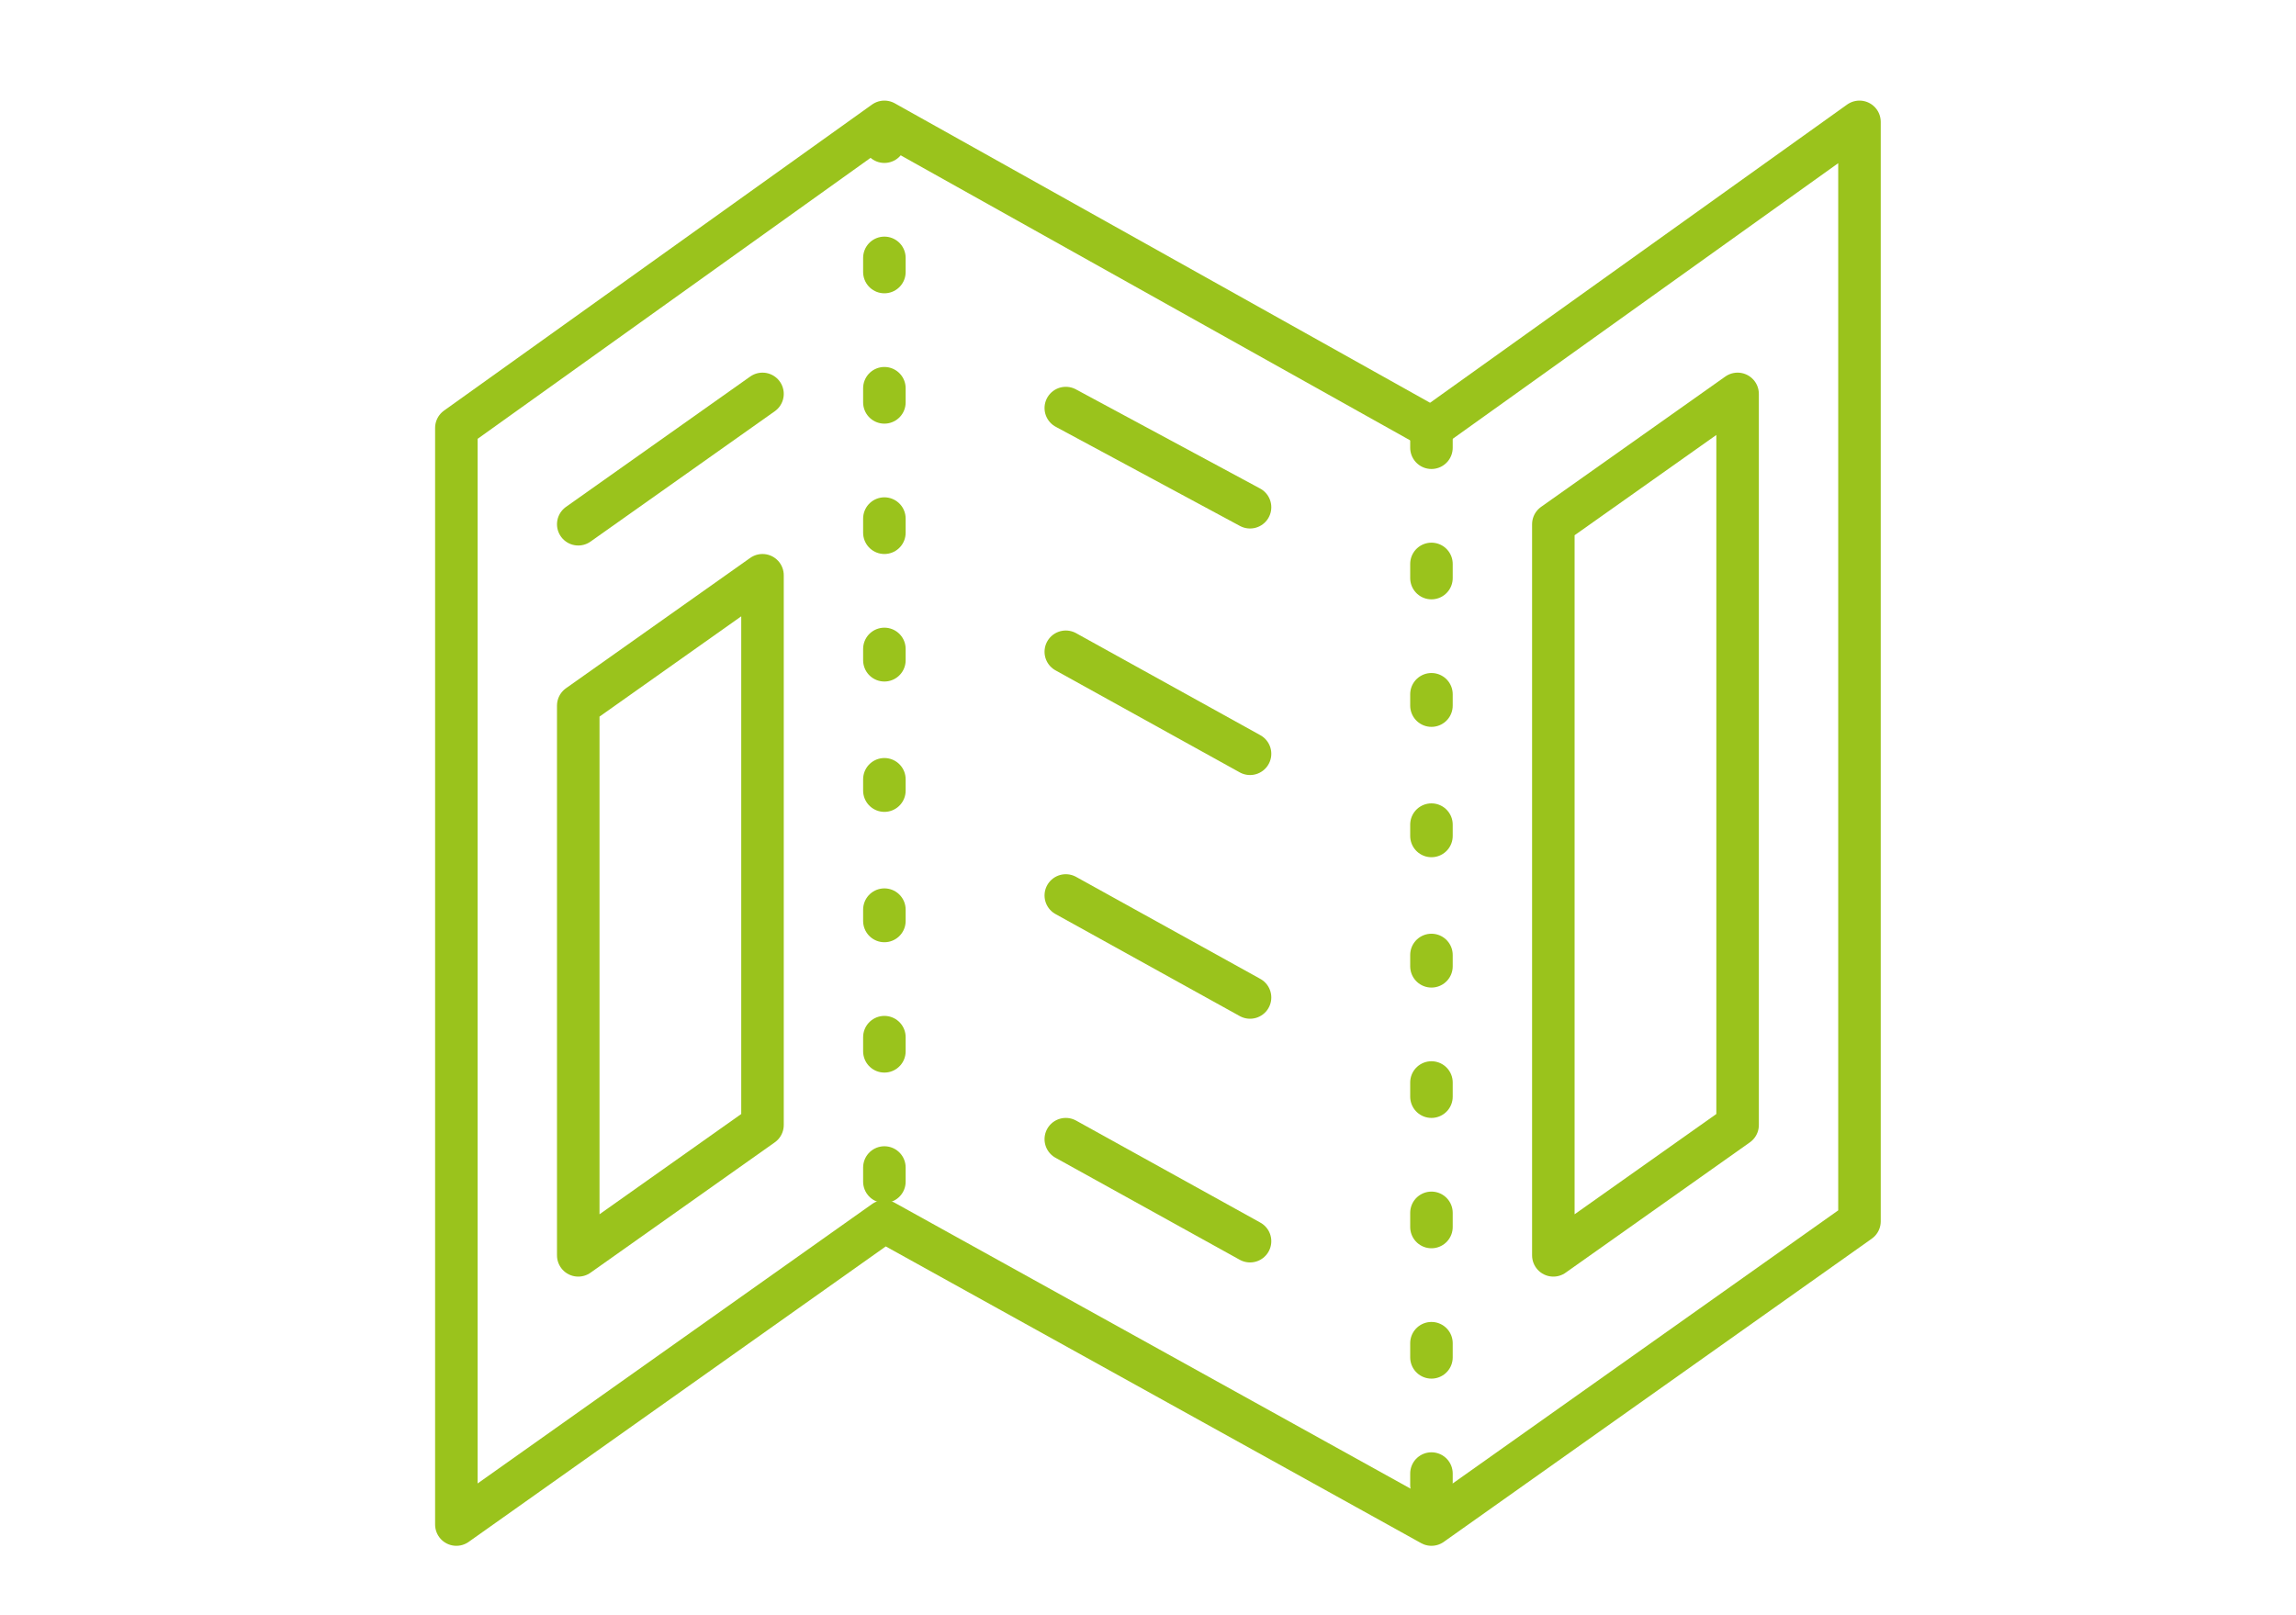 <?xml version="1.0" encoding="UTF-8"?> <svg xmlns="http://www.w3.org/2000/svg" width="81" height="57" version="1.1" viewBox="0 0 81 57"><defs><style> .cls-1 { fill: none; stroke: #9ac31c; stroke-linecap: round; stroke-linejoin: round; stroke-width: 1.5px; } </style></defs><g><g id="Layer_1"><g id="Layer_1-2" data-name="Layer_1"><g><g><polygon class="cls-1" points="31.2 4.3 50.5 15.1 65.6 4.3 65.6 43.1 50.5 53.8 49.6 53.3 31.2 43.1 16.1 53.8 16.1 15.1 31.2 4.3"></polygon><line class="cls-1" x1="44.1" y1="43.8" x2="37.6" y2="40.2"></line><line class="cls-1" x1="44.1" y1="35.2" x2="37.6" y2="31.6"></line><line class="cls-1" x1="44.1" y1="26.6" x2="37.6" y2="23"></line><line class="cls-1" x1="44.1" y1="17.9" x2="37.6" y2="14.4"></line><polygon class="cls-1" points="61.3 13.9 54.8 18.5 54.8 44.3 61.3 39.7 61.3 13.9"></polygon><line class="cls-1" x1="26.9" y1="13.9" x2="20.4" y2="18.5"></line><polygon class="cls-1" points="26.9 20.3 20.4 24.9 20.4 44.3 26.9 39.7 26.9 20.3"></polygon></g><g><line class="cls-1" x1="50.5" y1="15.3" x2="50.5" y2="15.8"></line><line class="cls-1" x1="50.5" y1="19.9" x2="50.5" y2="20.4"></line><line class="cls-1" x1="50.5" y1="24.5" x2="50.5" y2="24.9"></line><line class="cls-1" x1="50.5" y1="29.1" x2="50.5" y2="29.5"></line><line class="cls-1" x1="50.5" y1="33.7" x2="50.5" y2="34.1"></line><line class="cls-1" x1="50.5" y1="38.2" x2="50.5" y2="38.7"></line><line class="cls-1" x1="50.5" y1="42.8" x2="50.5" y2="43.3"></line><line class="cls-1" x1="50.5" y1="47.4" x2="50.5" y2="47.9"></line><line class="cls-1" x1="50.5" y1="52" x2="50.5" y2="52.4"></line></g><g><line class="cls-1" x1="31.2" y1="4.6" x2="31.2" y2="5"></line><line class="cls-1" x1="31.2" y1="9.1" x2="31.2" y2="9.6"></line><line class="cls-1" x1="31.2" y1="13.7" x2="31.2" y2="14.2"></line><line class="cls-1" x1="31.2" y1="18.3" x2="31.2" y2="18.8"></line><line class="cls-1" x1="31.2" y1="22.9" x2="31.2" y2="23.3"></line><line class="cls-1" x1="31.2" y1="27.5" x2="31.2" y2="27.9"></line><line class="cls-1" x1="31.2" y1="32.1" x2="31.2" y2="32.5"></line><line class="cls-1" x1="31.2" y1="36.6" x2="31.2" y2="37.1"></line><line class="cls-1" x1="31.2" y1="41.2" x2="31.2" y2="41.7"></line></g></g></g></g></g></svg> 